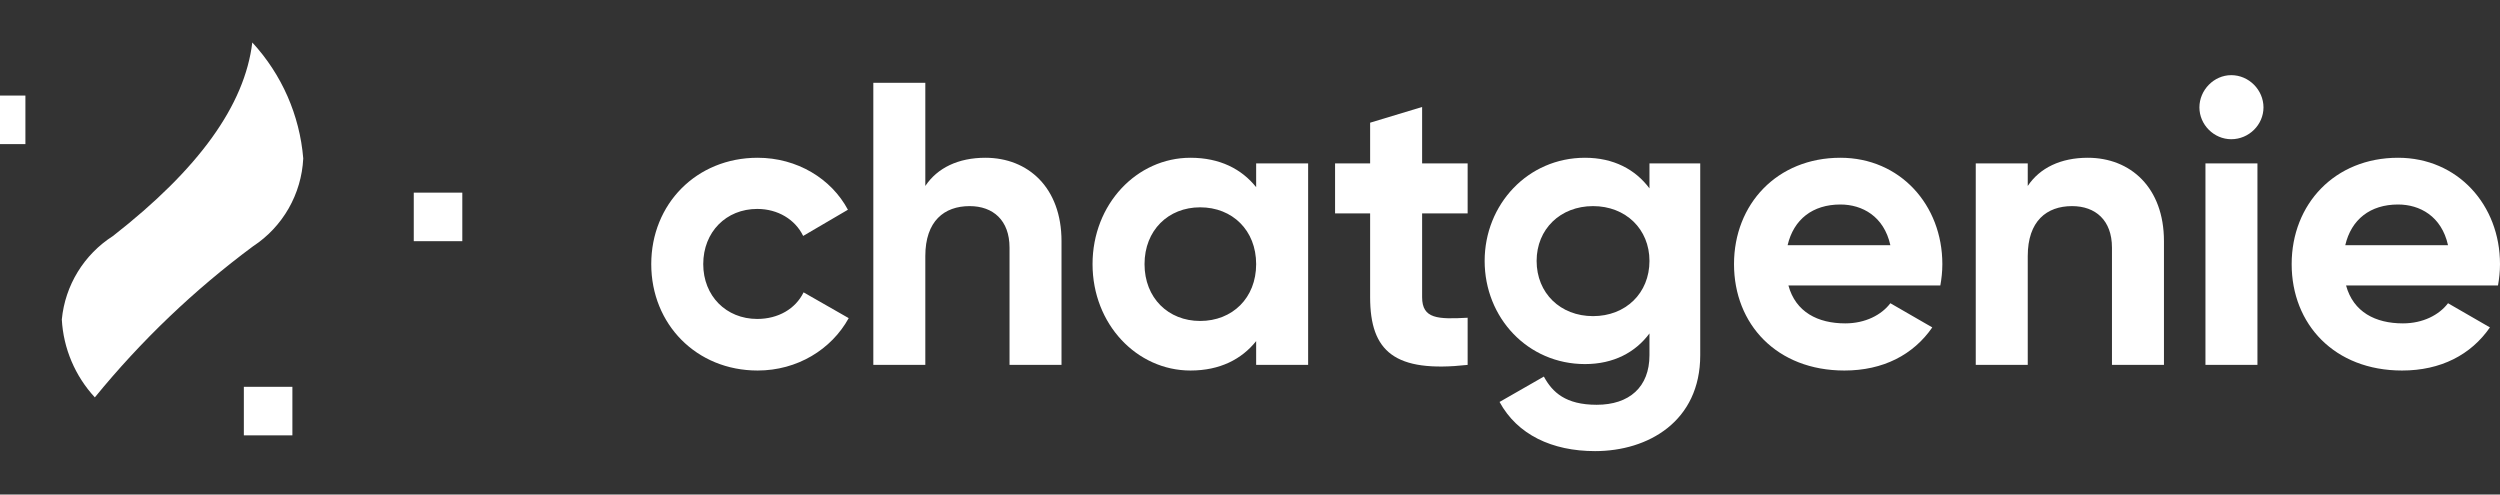 <svg width="182" height="36" viewBox="0 0 182 36" fill="none" xmlns="http://www.w3.org/2000/svg">
<rect x="0" y="0" width="182" height="36" fill="#333333" stroke="none"/>
<path d="M55.156 26.974C58.031 26.974 60.525 25.449 61.786 23.16L58.501 21.283C57.914 22.486 56.652 23.219 55.127 23.219C52.868 23.219 51.196 21.547 51.196 19.229C51.196 16.883 52.868 15.21 55.127 15.21C56.623 15.21 57.885 15.973 58.471 17.176L61.728 15.269C60.525 13.01 58.031 11.485 55.156 11.485C50.697 11.485 47.411 14.858 47.411 19.229C47.411 23.601 50.697 26.974 55.156 26.974Z" fill="white"/>
<path d="M71.734 11.485C69.768 11.485 68.243 12.218 67.363 13.538V6.028H63.578V26.564H67.363V18.643C67.363 16.09 68.741 15.005 70.59 15.005C72.291 15.005 73.494 16.032 73.494 18.027V26.564H77.278V17.557C77.278 13.655 74.843 11.485 71.734 11.485Z" fill="white"/>
<path d="M91.448 11.895V13.626C90.392 12.306 88.808 11.485 86.666 11.485C82.764 11.485 79.537 14.858 79.537 19.229C79.537 23.601 82.764 26.974 86.666 26.974C88.808 26.974 90.392 26.153 91.448 24.833V26.564H95.232V11.895H91.448ZM87.37 23.366C85.052 23.366 83.322 21.694 83.322 19.229C83.322 16.765 85.052 15.093 87.37 15.093C89.717 15.093 91.448 16.765 91.448 19.229C91.448 21.694 89.717 23.366 87.37 23.366Z" fill="white"/>
<path d="M106.844 15.533V11.895H103.53V7.788L99.745 8.932V11.895H97.193V15.533H99.745V21.635C99.745 25.595 101.535 27.15 106.844 26.564V23.131C104.674 23.248 103.53 23.219 103.53 21.635V15.533H106.844Z" fill="white"/>
<path d="M120.081 11.895V13.714C119.054 12.335 117.47 11.485 115.387 11.485C111.221 11.485 108.082 14.888 108.082 18.995C108.082 23.131 111.221 26.505 115.387 26.505C117.47 26.505 119.054 25.654 120.081 24.275V25.859C120.081 28.177 118.614 29.468 116.238 29.468C113.979 29.468 113.011 28.558 112.394 27.414L109.167 29.262C110.458 31.639 112.981 32.841 116.12 32.841C119.993 32.841 123.777 30.671 123.777 25.859V11.895H120.081ZM115.974 23.014C113.597 23.014 111.866 21.342 111.866 18.995C111.866 16.677 113.597 15.005 115.974 15.005C118.35 15.005 120.081 16.677 120.081 18.995C120.081 21.342 118.35 23.014 115.974 23.014Z" fill="white"/>
<path d="M130.197 20.784H141.256C141.344 20.285 141.403 19.787 141.403 19.229C141.403 14.917 138.323 11.485 133.981 11.485C129.375 11.485 126.236 14.858 126.236 19.229C126.236 23.601 129.346 26.974 134.274 26.974C137.091 26.974 139.291 25.83 140.67 23.835L137.619 22.075C136.973 22.926 135.8 23.542 134.333 23.542C132.338 23.542 130.725 22.72 130.197 20.784ZM130.138 17.851C130.578 15.973 131.957 14.888 133.981 14.888C135.565 14.888 137.149 15.738 137.619 17.851H130.138Z" fill="white"/>
<path d="M151.991 11.485C150.025 11.485 148.5 12.218 147.62 13.538V11.895H143.835V26.564H147.62V18.643C147.62 16.09 148.999 15.005 150.847 15.005C152.548 15.005 153.751 16.032 153.751 18.027V26.564H157.536V17.557C157.536 13.655 155.101 11.485 151.991 11.485Z" fill="white"/>
<path d="M162.435 10.135C163.726 10.135 164.782 9.079 164.782 7.818C164.782 6.556 163.726 5.471 162.435 5.471C161.173 5.471 160.117 6.556 160.117 7.818C160.117 9.079 161.173 10.135 162.435 10.135ZM160.557 26.564H164.342V11.895H160.557V26.564Z" fill="white"/>
<path d="M170.794 20.784H181.853C181.941 20.285 182 19.787 182 19.229C182 14.917 178.92 11.485 174.578 11.485C169.972 11.485 166.833 14.858 166.833 19.229C166.833 23.601 169.943 26.974 174.871 26.974C177.688 26.974 179.888 25.83 181.267 23.835L178.216 22.075C177.57 22.926 176.397 23.542 174.93 23.542C172.935 23.542 171.322 22.72 170.794 20.784ZM170.735 17.851C171.175 15.973 172.554 14.888 174.578 14.888C176.162 14.888 177.746 15.738 178.216 17.851H170.735Z" fill="white"/>
<g clip-path="url(#clip0)">
<path d="M-1.683 6.957H1.85V10.491H-1.683V6.957Z" fill="white"/>
<path d="M18.42 17.93C20.593 16.508 21.949 14.127 22.077 11.534C21.817 8.384 20.509 5.411 18.367 3.092C17.819 7.66 14.462 12.316 8.22 17.184C6.113 18.531 4.739 20.771 4.5 23.258C4.615 25.369 5.468 27.375 6.904 28.93C10.274 24.799 14.139 21.106 18.42 17.93L18.42 17.93Z" fill="white"/>
<path d="M17.752 28.16H21.286V31.694H17.752V28.16Z" fill="white"/>
<path d="M30.122 14.024H33.656V17.558H30.122V14.024Z" fill="white"/>
</g>
<defs>
<clipPath id="clip0">
<rect width="35.559" height="35.559" fill="white"/>
</clipPath>
</defs>
</svg>

